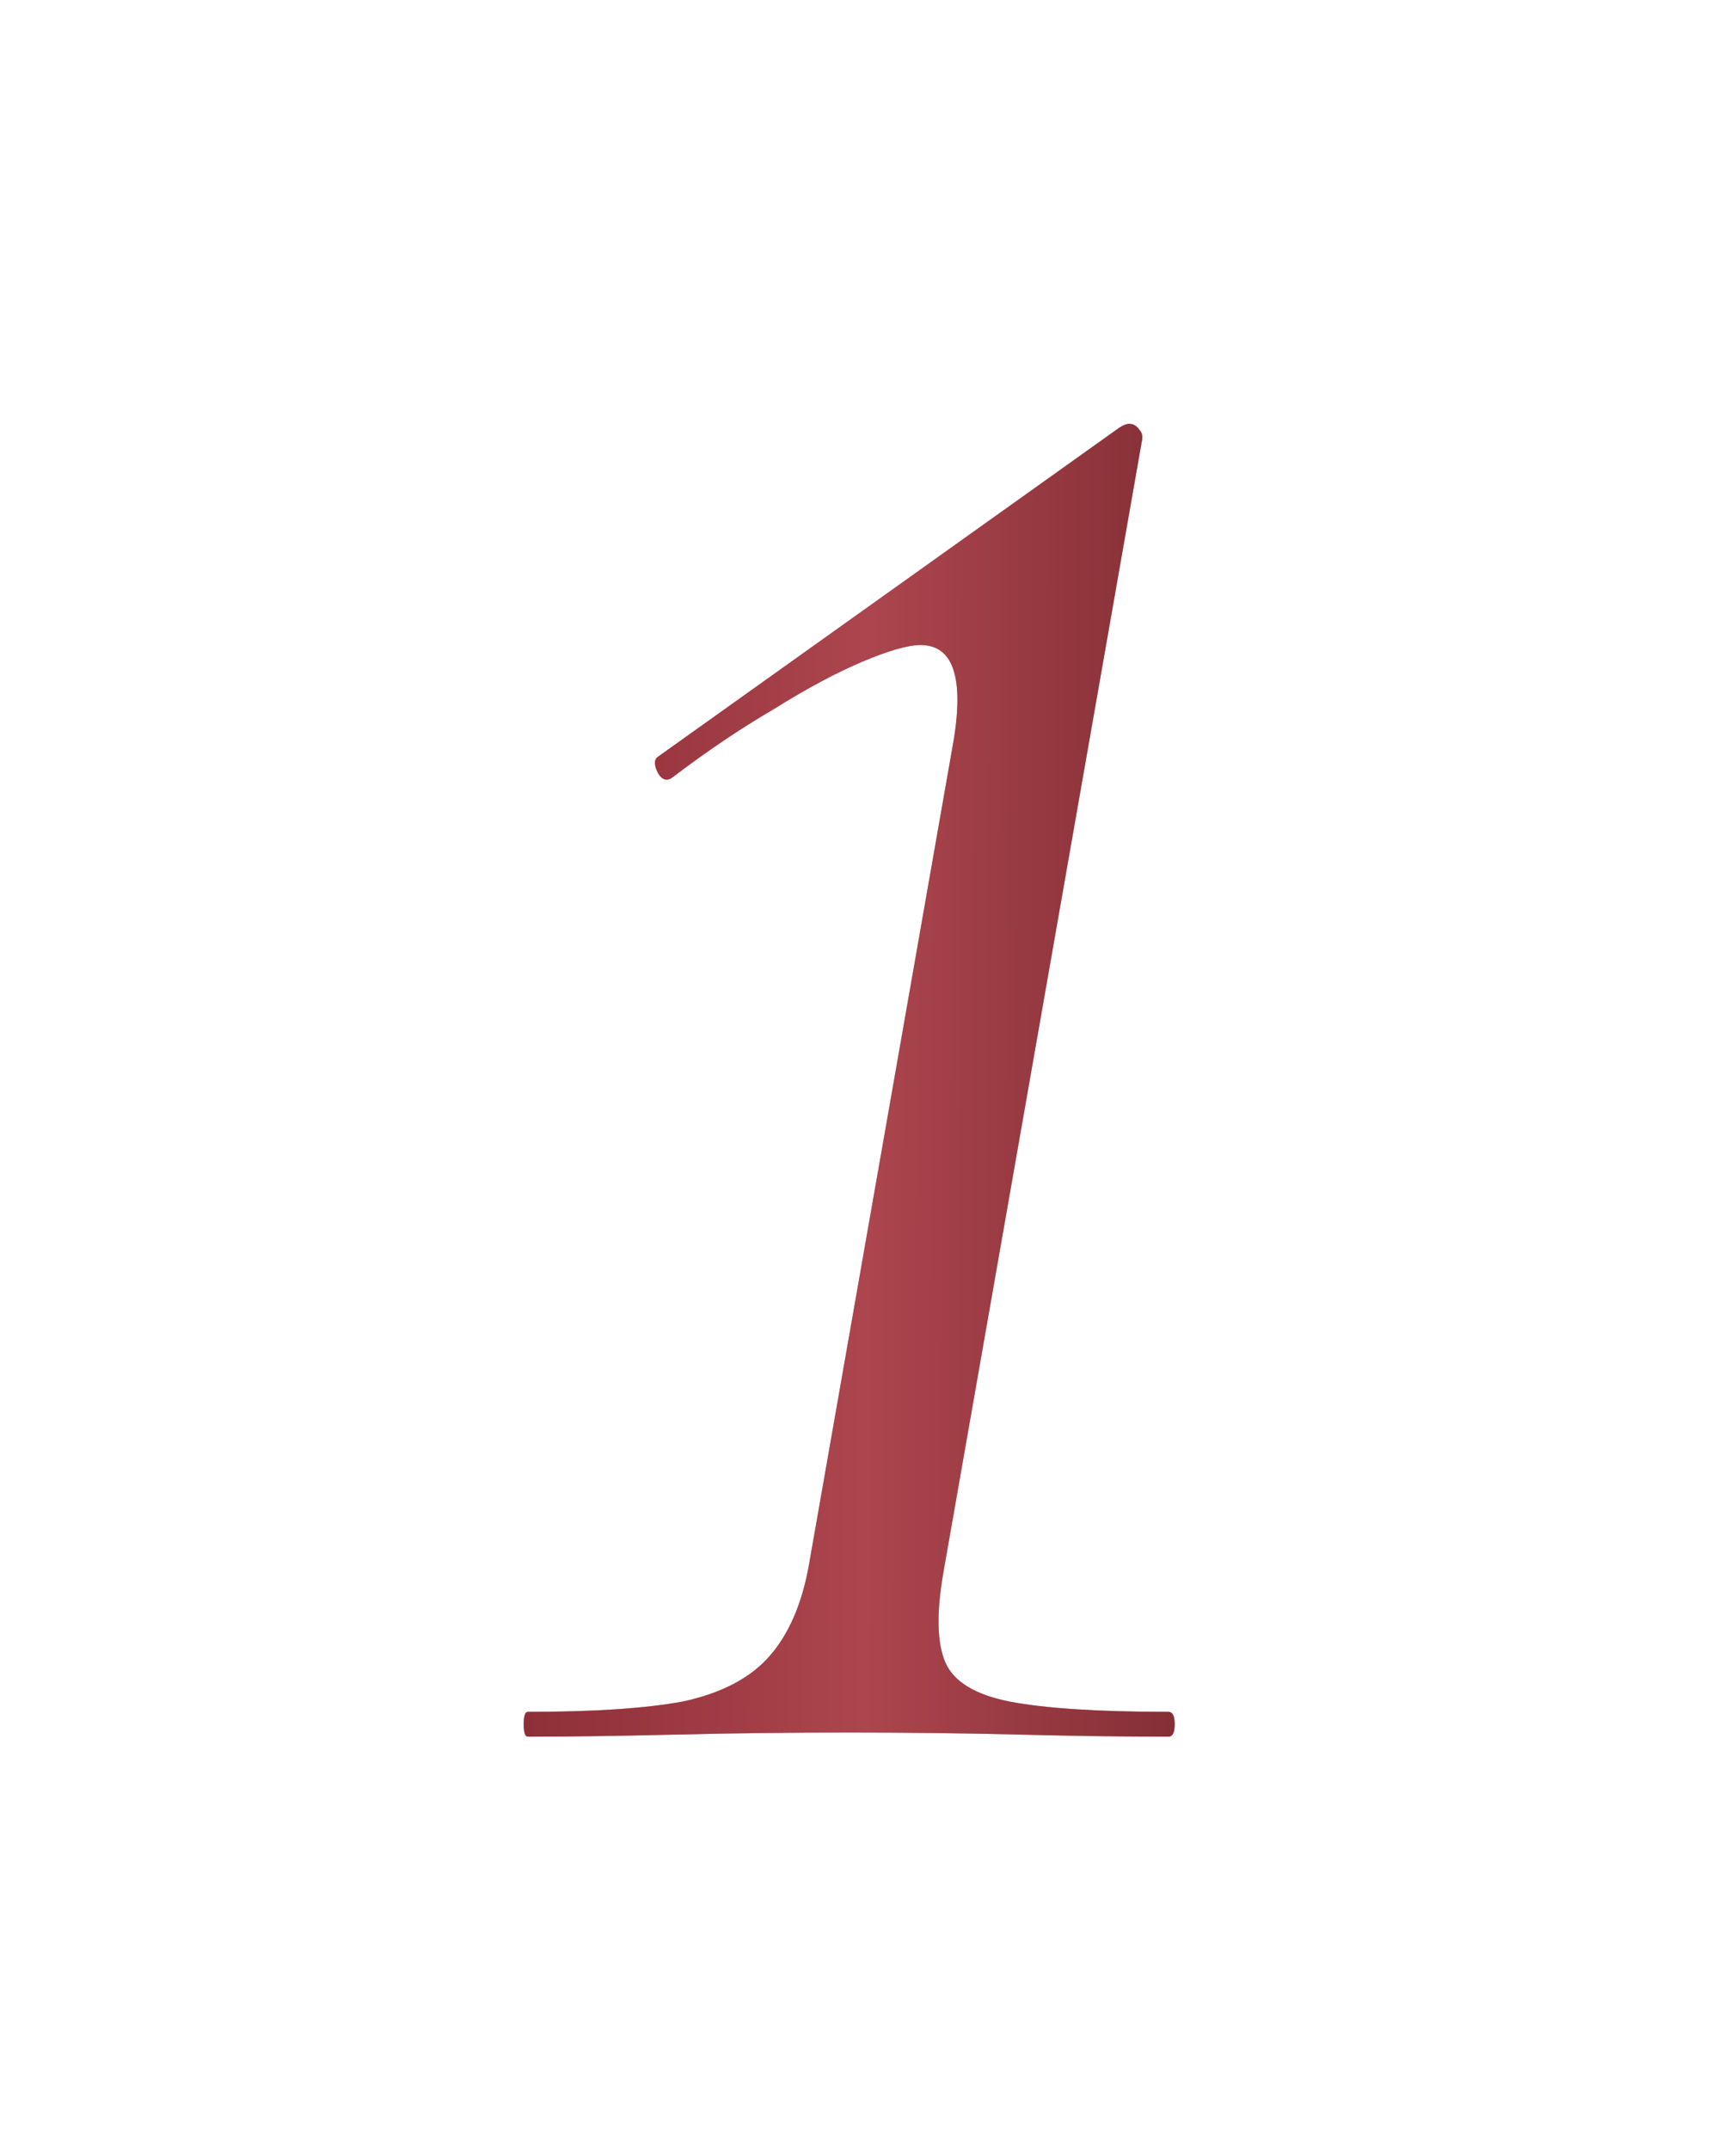 <?xml version="1.0" encoding="UTF-8"?> <svg xmlns="http://www.w3.org/2000/svg" width="63" height="78" viewBox="0 0 63 78" fill="none"><g filter="url(#filter0_f_156_47)"><path d="M19.155 63C19.055 63 19.005 62.85 19.005 62.55C19.005 62.25 19.055 62.1 19.155 62.1C21.555 62.1 23.43 61.975 24.78 61.725C26.18 61.425 27.23 60.875 27.93 60.075C28.63 59.275 29.105 58.175 29.355 56.775L34.53 27.3C35.03 24.7 34.655 23.4 33.405 23.4C32.955 23.4 32.255 23.6 31.305 24C30.355 24.4 29.28 24.975 28.08 25.725C26.88 26.425 25.655 27.25 24.405 28.2C24.205 28.35 24.03 28.3 23.88 28.05C23.73 27.75 23.73 27.55 23.88 27.45L40.605 15.525C40.755 15.425 40.88 15.375 40.98 15.375C41.13 15.375 41.255 15.45 41.355 15.6C41.455 15.7 41.48 15.85 41.43 16.05L34.23 57.075C33.98 58.525 34.005 59.6 34.305 60.3C34.605 61 35.38 61.475 36.63 61.725C37.93 61.975 39.855 62.1 42.405 62.1C42.555 62.1 42.63 62.25 42.63 62.55C42.63 62.85 42.555 63 42.405 63C40.805 63 39.005 62.975 37.005 62.925C35.005 62.875 32.93 62.85 30.78 62.85C28.68 62.85 26.58 62.875 24.48 62.925C22.43 62.975 20.655 63 19.155 63Z" fill="url(#paint0_linear_156_47)" fill-opacity="0.5"></path></g><path d="M19.155 63C19.055 63 19.005 62.85 19.005 62.55C19.005 62.25 19.055 62.1 19.155 62.1C21.555 62.1 23.43 61.975 24.78 61.725C26.18 61.425 27.23 60.875 27.93 60.075C28.63 59.275 29.105 58.175 29.355 56.775L34.53 27.3C35.03 24.7 34.655 23.4 33.405 23.4C32.955 23.4 32.255 23.6 31.305 24C30.355 24.4 29.28 24.975 28.08 25.725C26.88 26.425 25.655 27.25 24.405 28.2C24.205 28.35 24.03 28.3 23.88 28.05C23.73 27.75 23.73 27.55 23.88 27.45L40.605 15.525C40.755 15.425 40.88 15.375 40.98 15.375C41.13 15.375 41.255 15.45 41.355 15.6C41.455 15.7 41.48 15.85 41.43 16.05L34.23 57.075C33.98 58.525 34.005 59.6 34.305 60.3C34.605 61 35.38 61.475 36.63 61.725C37.93 61.975 39.855 62.1 42.405 62.1C42.555 62.1 42.63 62.25 42.63 62.55C42.63 62.85 42.555 63 42.405 63C40.805 63 39.005 62.975 37.005 62.925C35.005 62.875 32.93 62.85 30.78 62.85C28.68 62.85 26.58 62.875 24.48 62.925C22.43 62.975 20.655 63 19.155 63Z" fill="url(#paint1_linear_156_47)"></path><defs><filter id="filter0_f_156_47" x="4.005" y="0.375" width="53.625" height="77.625" filterUnits="userSpaceOnUse" color-interpolation-filters="sRGB"><feFlood flood-opacity="0" result="BackgroundImageFix"></feFlood><feBlend mode="normal" in="SourceGraphic" in2="BackgroundImageFix" result="shape"></feBlend><feGaussianBlur stdDeviation="7.5" result="effect1_foregroundBlur_156_47"></feGaussianBlur></filter><linearGradient id="paint0_linear_156_47" x1="8.73519e-10" y1="32.5" x2="58.856" y2="32.742" gradientUnits="userSpaceOnUse"><stop stop-color="#610D14"></stop><stop offset="0.535" stop-color="#AC454E"></stop><stop offset="1" stop-color="#4D1013"></stop></linearGradient><linearGradient id="paint1_linear_156_47" x1="8.73519e-10" y1="32.5" x2="58.856" y2="32.742" gradientUnits="userSpaceOnUse"><stop stop-color="#610D14"></stop><stop offset="0.535" stop-color="#AC454E"></stop><stop offset="1" stop-color="#4D1013"></stop></linearGradient></defs></svg> 